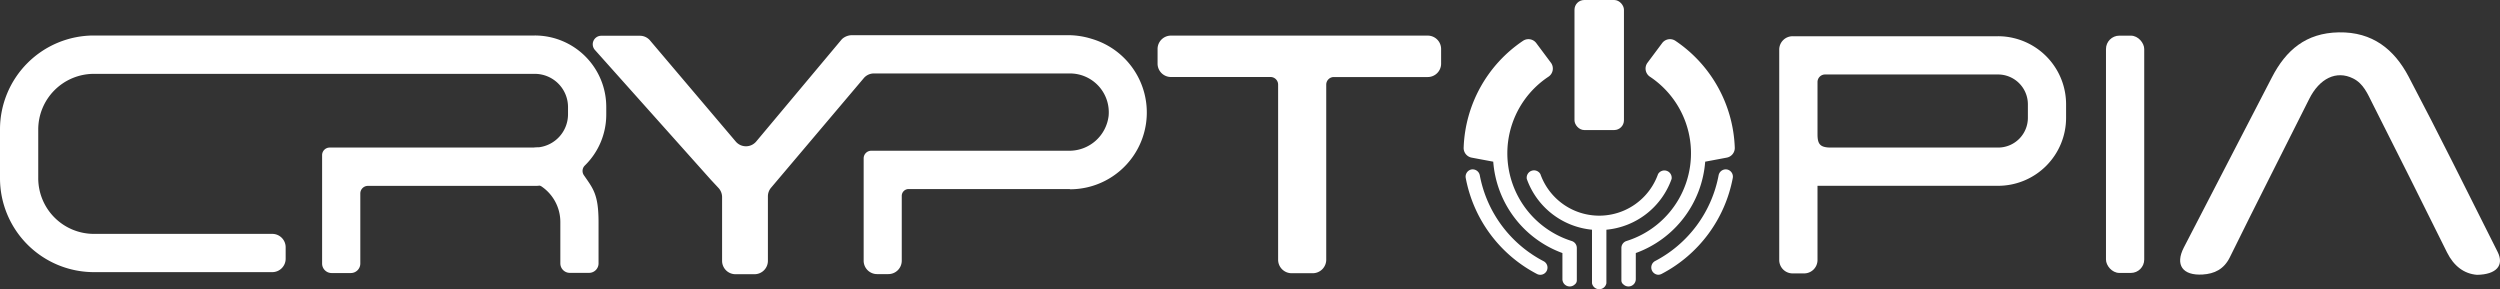<svg xmlns="http://www.w3.org/2000/svg" width="683.779" height="79.105" class="Footer-module--logo--2eef9 logo-text-glow"><rect width="100%" height="100%" fill="#333333" stroke="none"/><g data-name="Logo WHITE" transform="translate(-58.11 -360.29)"><path fill="#fff" d="M452.27 373.7v4a3.66 3.66 0 0 1-3.66 3.66h-25.68a2.08 2.08 0 0 0-2.08 2.08v47.88a3.7 3.7 0 0 1-3.7 3.7h-5.76a3.7 3.7 0 0 1-3.7-3.7v-47.89a2.08 2.08 0 0 0-2.08-2.08h-27.23a3.66 3.66 0 0 1-3.66-3.66v-4a3.66 3.66 0 0 1 3.66-3.66h70.23a3.66 3.66 0 0 1 3.66 3.67Z" data-name="Path 36448"/><path fill="#fff" d="M350.77 412h-44.16a1.87 1.87 0 0 0-1.86 1.87v17.73a3.66 3.66 0 0 1-3.67 3.66H298a3.67 3.67 0 0 1-3.67-3.66v-28a2.08 2.08 0 0 1 2.08-2.08h54.09a10.82 10.82 0 0 0 10.83-9.52 10.62 10.62 0 0 0-10.56-11.62h-53.61a3.63 3.63 0 0 0-2.75 1.23L269 411.64a3.66 3.66 0 0 0-.86 2.37v17.62a3.66 3.66 0 0 1-3.66 3.66h-5.22a3.66 3.66 0 0 1-3.65-3.66v-17.49a3.71 3.71 0 0 0-1-2.46l-2.06-2.21L220.87 374a2.33 2.33 0 0 1 1.7-3.93h10.56a3.64 3.64 0 0 1 2.69 1.19l23.6 27.83a3.66 3.66 0 0 0 5.49-.06l23.37-27.91a2.945 2.945 0 0 1 .36-.34 4.18 4.18 0 0 1 2.57-.87h59a21.768 21.768 0 0 1 6.48 1 21 21 0 0 1-6 41.15Z" data-name="Path 36449"/><path fill="#fff" d="M223.93 391.59v-2A19.53 19.53 0 0 0 204.39 370H83.8a25.69 25.69 0 0 0-25.69 25.68V409a25.69 25.69 0 0 0 25.69 25.72h48.78a3.66 3.66 0 0 0 3.66-3.66v-3.14a3.66 3.66 0 0 0-3.66-3.66H83.8A15.23 15.23 0 0 1 68.57 409v-13.28a15.23 15.23 0 0 1 15.23-15.23h120.59a9.09 9.09 0 0 1 9.08 9.08v2a9.09 9.09 0 0 1-7.95 9 12.19 12.19 0 0 0-1.5.08h-55.74a2.07 2.07 0 0 0-2.07 2.08v29.64a2.6 2.6 0 0 0 2.59 2.6h5.27a2.6 2.6 0 0 0 2.59-2.6V413.2a2.08 2.08 0 0 1 2.08-2.07h45.65a7.971 7.971 0 0 0 1.29-.07 1.561 1.561 0 0 1 .49.19 11.76 11.76 0 0 1 5.2 9.86v11.22a2.59 2.59 0 0 0 2.59 2.59h5.27a2.59 2.59 0 0 0 2.59-2.59v-11.22c0-7.63-1.45-9.19-4-12.88a2.07 2.07 0 0 1 .26-2.68 19.47 19.47 0 0 0 5.85-13.96Z" data-name="Path 36450"/><path fill="#fff" d="M608.86 370.7a18.13 18.13 0 0 0-4.26-.5h-56.18a3.66 3.66 0 0 0-3.67 3.67v57.54a3.66 3.66 0 0 0 3.67 3.66h3.13a3.66 3.66 0 0 0 3.67-3.66v-20.3h49.38a18.61 18.61 0 0 0 18.61-18.6v-3.7a18.62 18.62 0 0 0-14.35-18.11Zm3.9 21.81a8.14 8.14 0 0 1-8.15 8.14h-45.74c-3 0-3.65-1-3.65-3.65v-14.26a2.07 2.07 0 0 1 2.07-2.08h47.31a8.17 8.17 0 0 1 8.16 8.15Z" data-name="Path 36451"/><rect fill="#fff" width="10.46" height="64.9" data-name="Rectangle 148263" rx="3.66" transform="translate(634.12 370.04)"/><path fill="#fff" d="M735.62 435.46c-3.55-.27-6.36-2.39-8.22-6.13q-10.11-20.41-20.4-40.75c-1.3-2.57-2.43-5.42-5.3-6.84-4.58-2.28-9.19 0-12 5.63-7.22 14.44-14.58 28.81-21.7 43.29-1.62 3.29-4.23 4.51-7.41 4.71-5.54.35-7.61-2.65-5.18-7.37 8-15.53 16.08-31 24.1-46.56 3.84-7.44 9.31-12.14 18.28-12.3 9.24-.17 15.18 4.68 19.09 12.08 8.38 15.89 16.33 32 24.38 48 1.8 3.64-.32 6.15-5.64 6.24Z" data-name="Path 36452"/><path fill="#fff" d="M530.46 406.64a2 2 0 0 0-2.29 1.59 33.42 33.42 0 0 1-17.43 23.49 2 2 0 0 0 .91 3.72 2.09 2.09 0 0 0 .9-.22 37.42 37.42 0 0 0 19.5-26.28 2 2 0 0 0-1.59-2.3Z" data-name="Path 36453"/><path fill="#fff" d="M515.31 409.24a2 2 0 0 0-3.71-1.32 17.07 17.07 0 0 1-32.17 0 2 2 0 0 0-3.72 1.32 21.05 21.05 0 0 0 17.83 13.88v14.62a2 2 0 0 0 3.94 0v-14.62a21 21 0 0 0 17.83-13.88Z" data-name="Path 36454"/><path fill="#fff" d="M460.56 406.64a2 2 0 0 1 2.29 1.59 33.45 33.45 0 0 0 17.43 23.49 1.968 1.968 0 1 1-1.8 3.5A37.39 37.39 0 0 1 459 408.94a2 2 0 0 1 1.56-2.3Z" data-name="Path 36455"/><path fill="#fff" d="m524.5 404.51 4.21-.79 1.7-.32a2.69 2.69 0 0 0 2.18-2.79 36.8 36.8 0 0 0-16.24-29.16 2.67 2.67 0 0 0-3.63.64l-4 5.36a2.67 2.67 0 0 0 .65 3.81 25.14 25.14 0 0 1-6.4 44.95 2 2 0 0 0-1.39 1.88V437a1.33 1.33 0 0 0 .54 1.07 2 2 0 0 0 3.4-1.45v-7.12a28.91 28.91 0 0 0 18.98-24.99Z" data-name="Path 36456"/><path fill="#fff" d="m466.53 404.51-4.22-.79-1.7-.32a2.68 2.68 0 0 1-2.17-2.79 36.75 36.75 0 0 1 16.24-29.16 2.67 2.67 0 0 1 3.63.64l4 5.36a2.68 2.68 0 0 1-.66 3.81 25.14 25.14 0 0 0 6.35 44.95 2 2 0 0 1 1.39 1.88V437a1.36 1.36 0 0 1-.54 1.07 2 2 0 0 1-3.4-1.45v-7.12a28.91 28.91 0 0 1-18.92-24.99Z" data-name="Path 36457"/><rect fill="#fff" width="13.53" height="35.57" data-name="Rectangle 148264" rx="2.67" transform="translate(488.75 360.29)"/></g></svg>